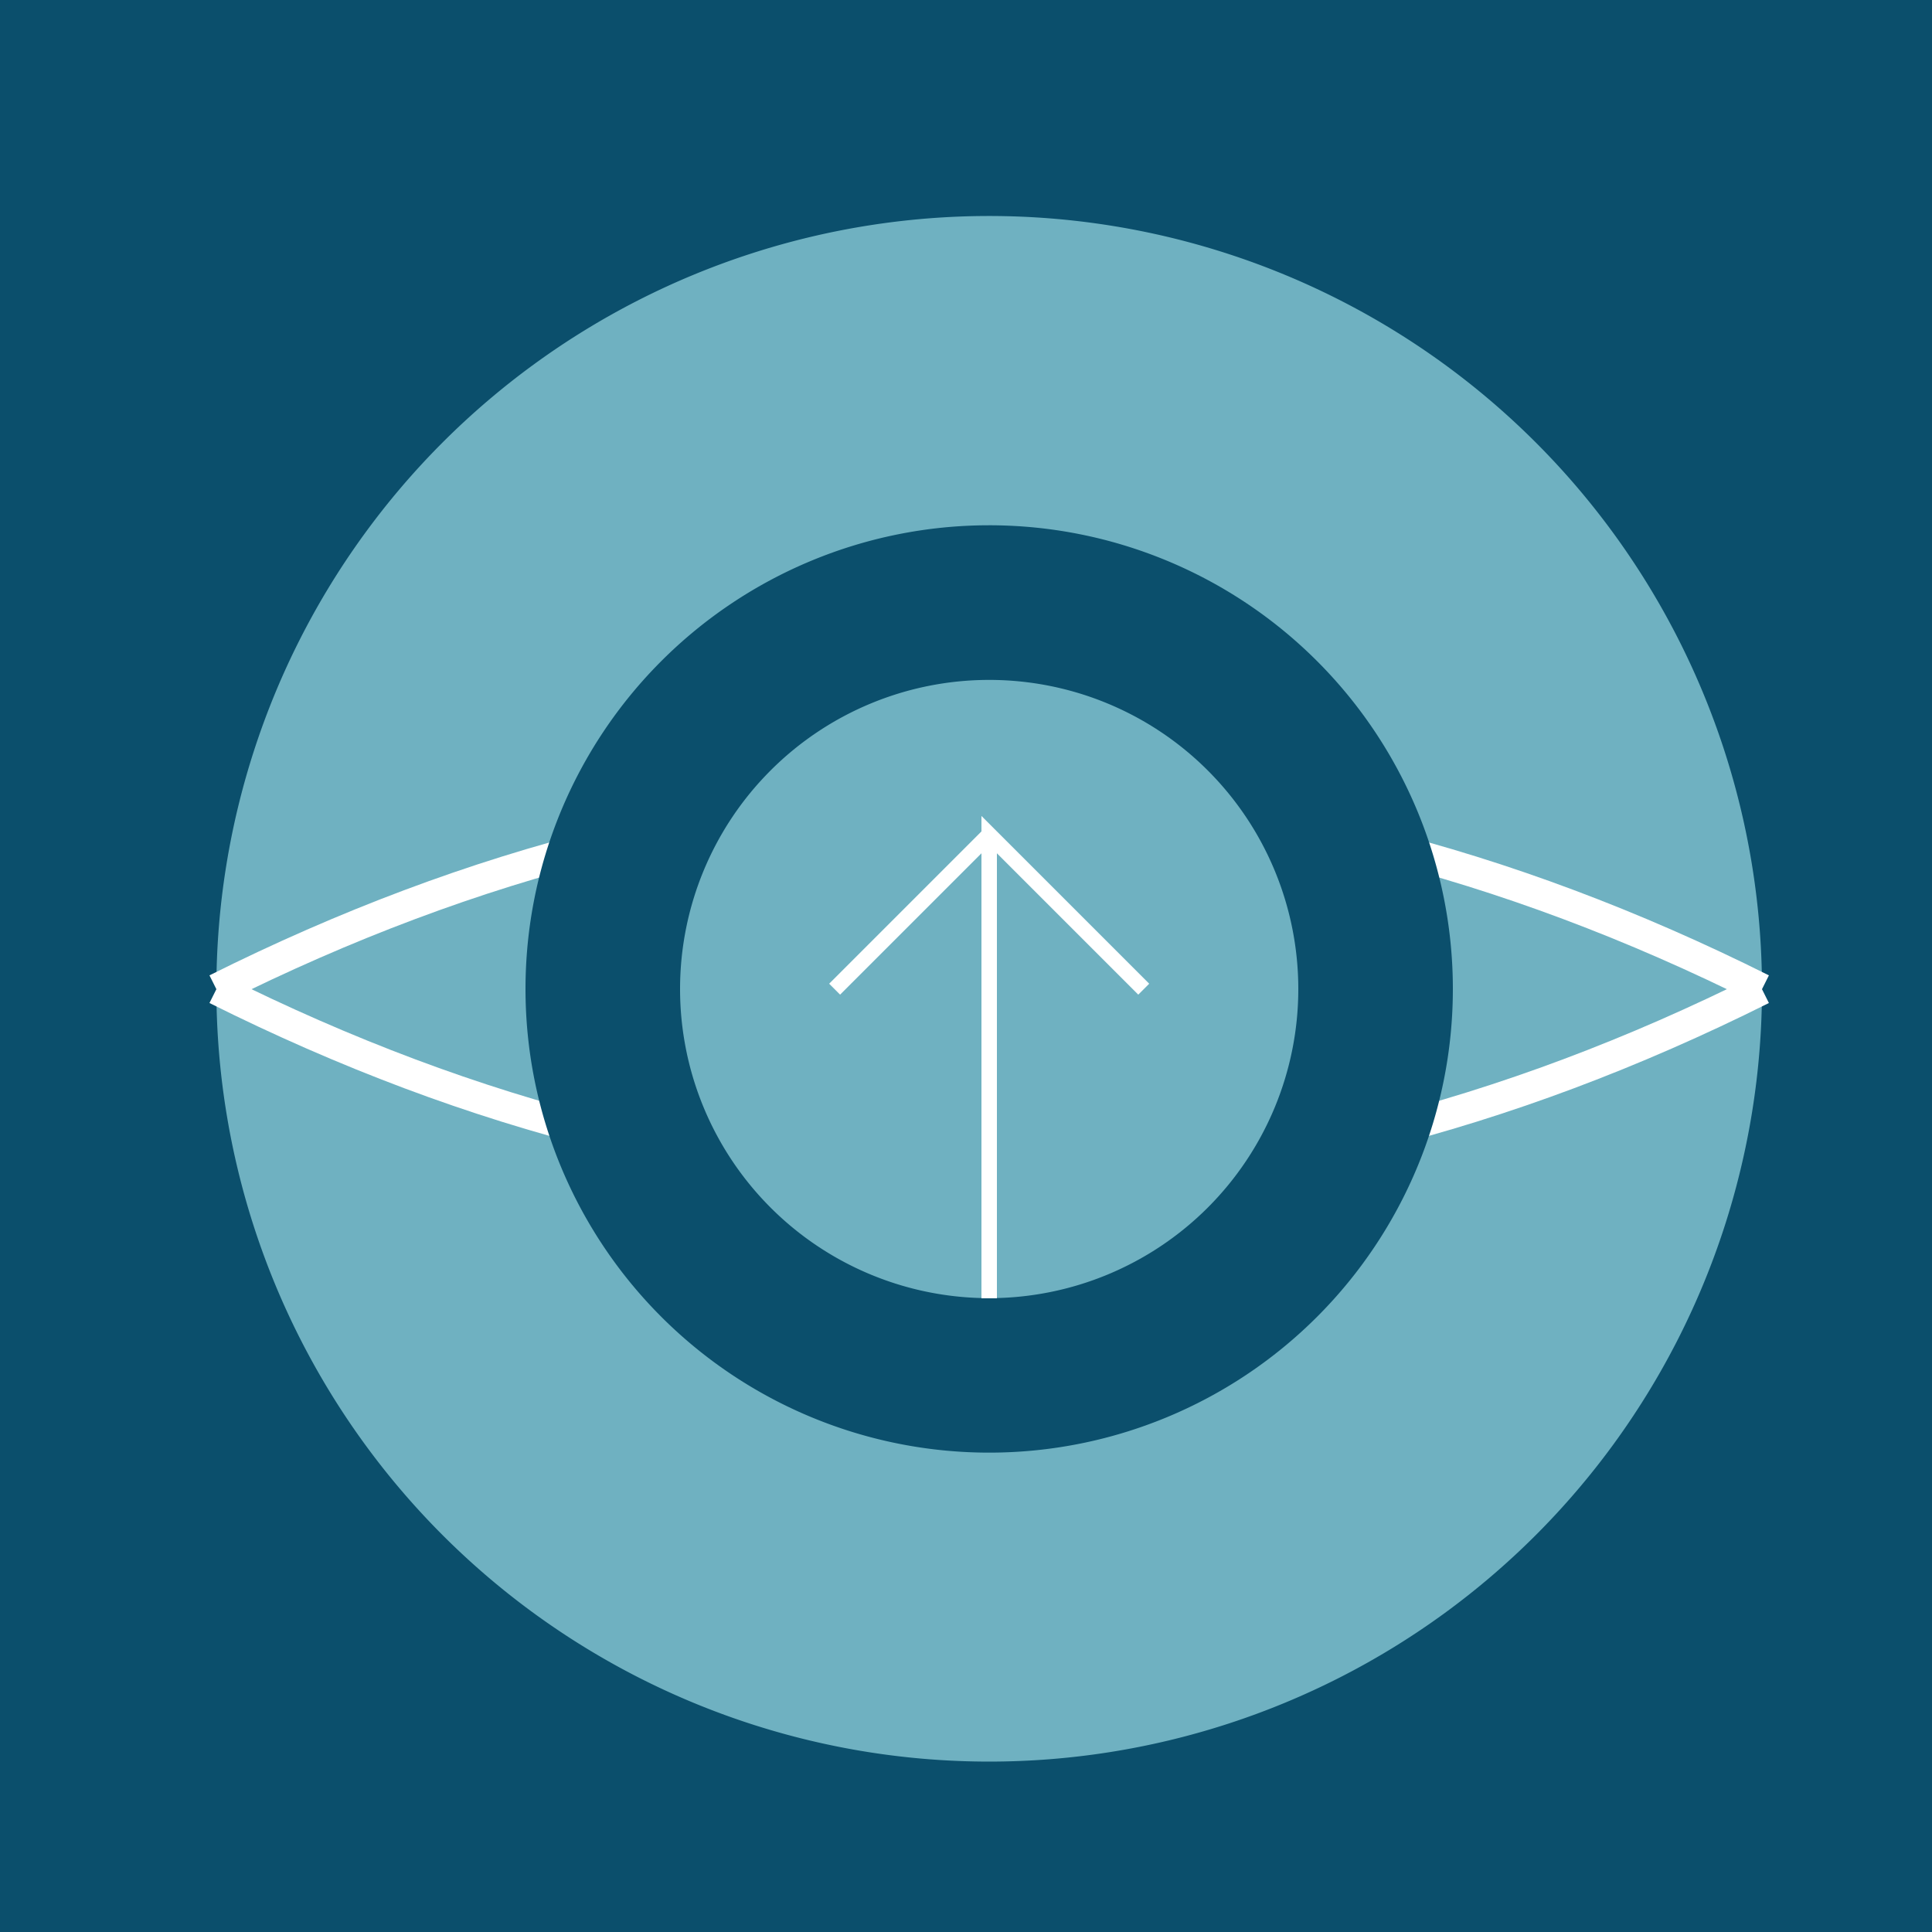 <!--

Generated by DrawGPT.
Free, open source, AI generated images in SVG, PNG, and HTML Canvas format.
https://drawgpt.ai

Created: 2023-09-26T20:08:58.782Z
Link: https://drawgpt.ai/prompt/58277/

-->
<svg xmlns="http://www.w3.org/2000/svg" xmlns:xlink="http://www.w3.org/1999/xlink" width="500" height="500"><defs/><g><rect fill="#0B4F6C" stroke="none" x="0" y="0" width="512" height="512"/><path fill="#6FB1C1" stroke="none" paint-order="stroke fill markers" d=" M 456 256 A 200 200 0 1 1 456 255.8"/><path fill="none" stroke="#FFFFFF" paint-order="fill stroke markers" d=" M 56 256 Q 256 156 456 256" stroke-miterlimit="10" stroke-width="8" stroke-dasharray=""/><path fill="none" stroke="#FFFFFF" paint-order="fill stroke markers" d=" M 56 256 Q 256 356 456 256" stroke-miterlimit="10" stroke-width="8" stroke-dasharray=""/><path fill="#0B4F6C" stroke="none" paint-order="stroke fill markers" d=" M 376 256 A 120 120 0 1 1 376 255.88"/><path fill="#6FB1C1" stroke="none" paint-order="stroke fill markers" d=" M 336 256 A 80 80 0 1 1 336 255.92"/><path fill="none" stroke="#FFFFFF" paint-order="fill stroke markers" d=" M 256 336 L 256 216 L 296 256 M 256 216 L 216 256" stroke-miterlimit="10" stroke-width="4" stroke-dasharray=""/></g></svg>